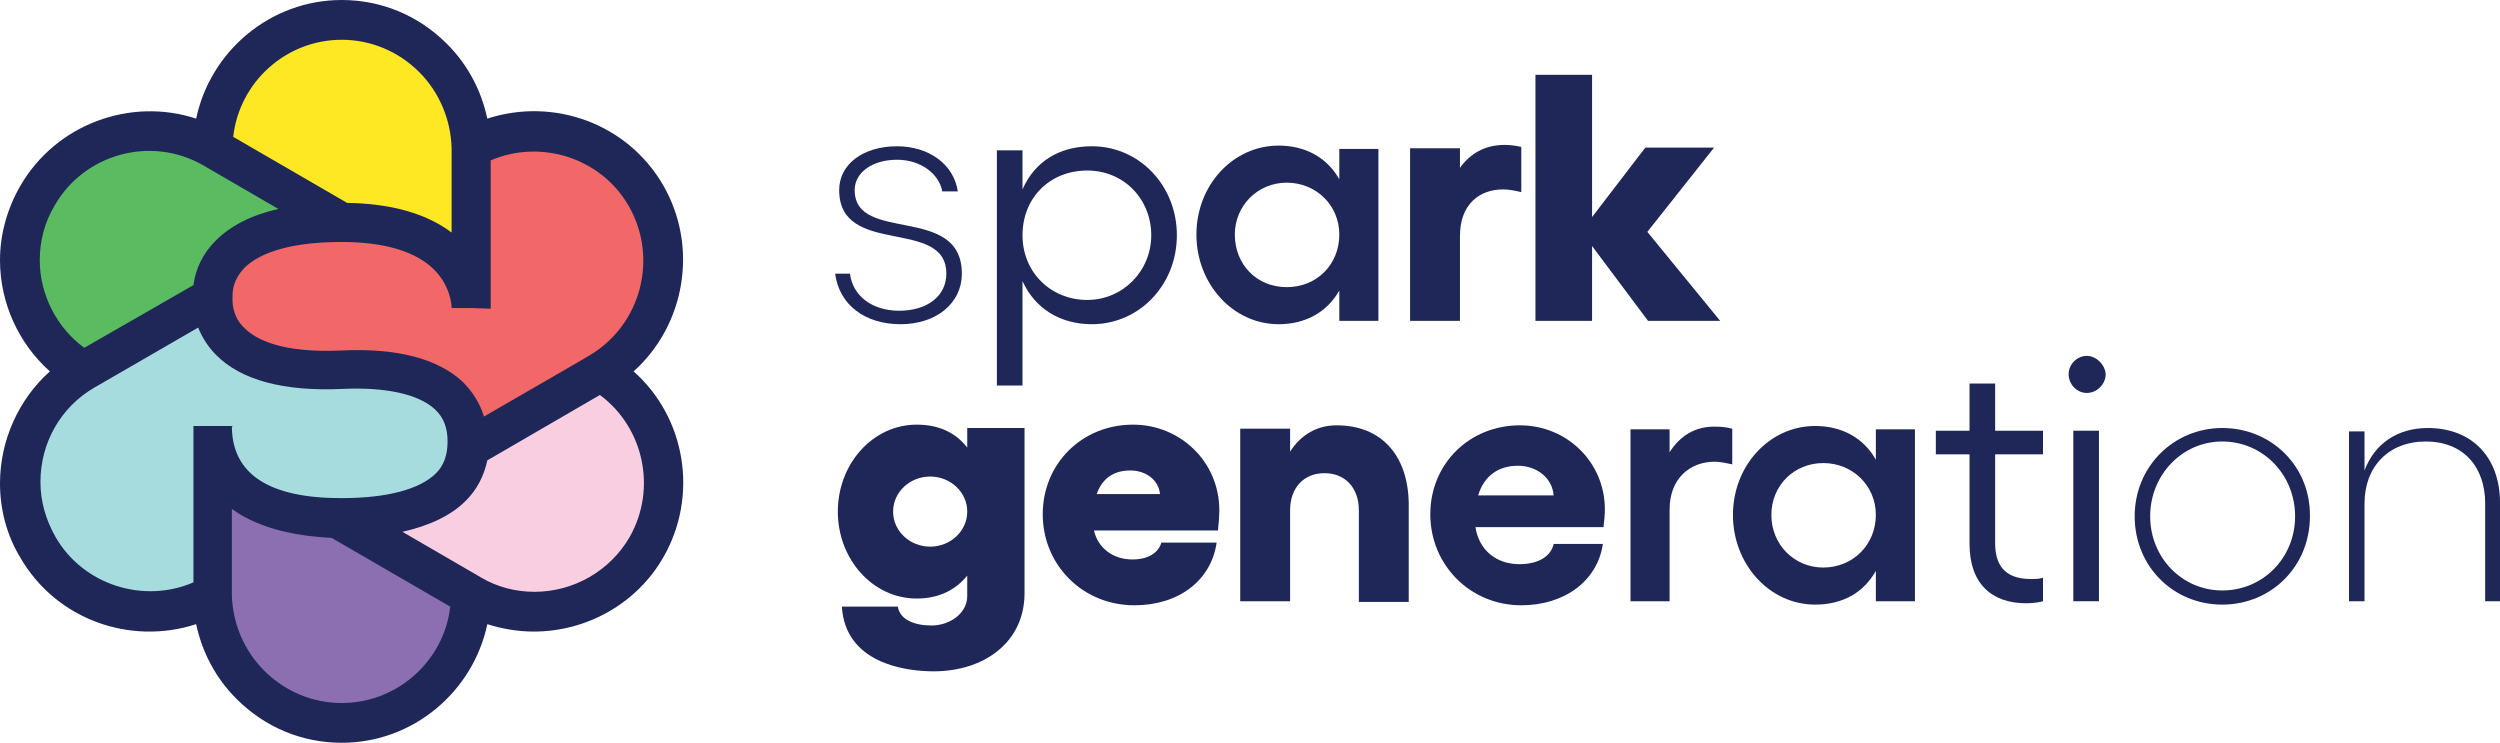 <svg viewBox="0 0 370.9 110.2" xmlns="http://www.w3.org/2000/svg" id="Layer_1">
  <defs>
    <style>
      .cls-1 {
        fill: #fee823;
      }

      .cls-2 {
        fill: #1f2758;
      }

      .cls-3 {
        fill: #5bbb61;
      }

      .cls-4 {
        fill: #facee1;
      }

      .cls-5 {
        fill: #8c6fb1;
      }

      .cls-6 {
        fill: #f26868;
      }

      .cls-7 {
        fill: #a7dcde;
      }
    </style>
  </defs>
  <path d="M69.9,22.1v23.5c0-.9-.4-12.6-19.2-12.6l-19-11c-.1,0-.1-.1-.2-.1.1-10.5,8.7-19,19.2-19,5.3,0,10.1,2.2,13.5,5.6,3.4,3.4,5.6,8.2,5.6,13.3q.1.2.1.3Z" class="cls-1"></path>
  <path d="M50.7,33c-19.2,0-19.2,10.1-19.2,10.8v.2l-19,11c-.1,0-.1.1-.2.1-6-3.6-9.4-10-9.4-16.5,0-3.2.8-6.5,2.6-9.5,5.2-9.1,16.9-12.2,26-7.1.1,0,.1.1.2.1l19,10.9Z" class="cls-3"></path>
  <path d="M69.4,65.5v1c-.6,10.1-14.5,10.4-18.7,10.4h-.6c-4.3,0-17.5-.6-18.5-12.3v23.7c-9.1,5.1-20.8,2-26-7.1-1.7-3-2.6-6.3-2.6-9.5,0-6.6,3.4-13,9.4-16.5.1,0,.1-.1.2-.1l19-11c-.1,1.7,0,11.6,19.2,10.8,6.2-.3,18.4.2,18.6,10.6h0Z" class="cls-7"></path>
  <path d="M69.9,88.3c-.1,10.5-8.7,19-19.2,19-5.3,0-10.1-2.2-13.5-5.6-3.4-3.4-5.6-8.2-5.6-13.3v-23.8c1,11.6,14.2,12.2,18.5,12.3h0l19.6,11.3c.1,0,.2.1.2.1h0Z" class="cls-5"></path>
  <path d="M95.9,81.2c-3.5,6.1-10,9.6-16.7,9.6-3.2,0-6.4-.8-9.4-2.5-.1,0-.1-.1-.2-.1l-19.5-11.3h.6c4.2,0,18.1-.3,18.7-10.4l19.5-11.3c.1,0,.1-.1.2-.1,9,5.3,12.1,17,6.8,26.1Z" class="cls-4"></path>
  <path d="M89.1,55.1c-.1,0-.1.1-.2.1l-19.5,11.3v-1c-.2-10.4-12.4-10.9-18.7-10.7-19.1.9-19.2-9-19.1-10.8v-.2c0-.8,0-10.8,19.2-10.8s19.1,11.7,19.1,12.6v-23.7c9.1-5.1,20.8-2,26,7.1,5.3,9.1,2.2,20.8-6.8,26.1Z" class="cls-6"></path>
  <g>
    <path d="M360.2,63.5c-4.5,0-7.9,2.3-9.4,6.3v-5.8h-2.3v25.2h2.3v-14.5c0-5.5,3.6-9.2,9.1-9.2s8.8,3.7,8.8,9.2v14.5h2.2v-14.6c0-6.8-4.2-11.1-10.7-11.1Z" class="cls-2"></path>
    <path d="M329.7,63.5c-7.2,0-13,5.7-13,13.1s5.7,13.1,13,13.1,13-5.7,13-13.1c.1-7.4-5.7-13.1-13-13.1ZM329.7,87.6c-6,0-10.7-4.9-10.7-11s4.7-11.1,10.7-11.1,10.8,4.9,10.8,11.1-4.8,11-10.8,11Z" class="cls-2"></path>
    <path d="M309.6,52.8c-1.5,0-2.7,1.3-2.7,2.7,0,1.5,1.2,2.8,2.7,2.8s2.8-1.3,2.8-2.8c-.1-1.4-1.4-2.7-2.8-2.7Z" class="cls-2"></path>
    <rect height="25.3" width="3.8" y="63.9" x="307.6" class="cls-2"></rect>
    <path d="M296,56.9h-3.8v7h-5v3.5h5v13.3c0,5.9,3.3,8.8,8.4,8.8.8,0,1.8-.1,2.5-.3v-3.5c-.5.2-1.2.2-1.8.2-3.2,0-5.3-1.4-5.3-5.3v-13.2h7.1v-3.5h-7.1v-7h0Z" class="cls-2"></path>
    <path d="M278.3,68.2c-1.8-3.2-5-5-9-5-6.8,0-12.2,5.9-12.2,13.2s5.4,13.3,12.2,13.3c4.1,0,7.2-1.8,9-5v4.5h5.8v-25.5h-5.8v4.5ZM270.5,84.2c-4.3,0-7.7-3.4-7.7-7.8s3.4-7.7,7.7-7.7,7.8,3.3,7.8,7.7-3.4,7.8-7.8,7.8Z" class="cls-2"></path>
    <path d="M247.7,67.1v-3.4h-5.8v25.5h5.8v-13.6c0-4.6,3-7.1,6.7-7.1.8,0,1.7.2,2.6.4v-5.3c-.8-.2-1.6-.3-2.4-.3-3.1-.1-5.4,1.4-6.9,3.8Z" class="cls-2"></path>
    <path d="M225.5,63.1c-7.5,0-13.3,5.7-13.3,13.2s5.9,13.5,13.5,13.5c6.4,0,11.3-3.6,12.1-9.1h-7.3c-.4,1.8-2.2,3-5.1,3-3.4,0-6-2.1-6.5-5.5h19c.1-.8.2-2,.2-2.6,0-7.1-5.7-12.5-12.6-12.5ZM219.3,73.5c.9-3,3.1-4.4,5.9-4.4s5.1,1.8,5.3,4.4h-11.2Z" class="cls-2"></path>
    <path d="M198.3,63.1c-2.9,0-5.3,1.4-6.9,3.9v-3.4h-7.4v25.6h7.4v-13.5c0-3.3,2-5.5,5.1-5.5s5.1,2.2,5.1,5.5v13.6h7.4v-14.6c-.1-7.2-4.1-11.6-10.7-11.6Z" class="cls-2"></path>
    <path d="M168.1,63c-7.6,0-13.4,5.8-13.4,13.3s5.9,13.5,13.6,13.5c6.6,0,11.4-3.7,12.2-9.3h-8.2c-.4,1.4-1.8,2.5-4.3,2.5-2.9,0-5.1-1.7-5.7-4.3h18.4c.1-.9.2-2.3.2-3,0-7.2-5.8-12.7-12.8-12.7ZM162.7,73.3c.9-2.5,2.7-3.5,5-3.5s4.2,1.4,4.4,3.5h-9.4Z" class="cls-2"></path>
    <polygon points="236.2 36.5 244.5 47.6 255.2 47.6 244.4 34.4 254.3 21.9 244.1 21.9 236.2 32.2 236.2 11.1 227.8 11.1 227.8 47.6 236.2 47.6 236.2 36.5" class="cls-2"></polygon>
    <path d="M216.6,35c0-4.7,2.9-6.9,6.4-6.9.9,0,1.8.2,2.7.4v-6.7c-.8-.2-1.7-.3-2.5-.3-2.9,0-5.1,1.3-6.6,3.4v-2.9h-7.4v25.6h7.4v-12.6h0Z" class="cls-2"></path>
    <path d="M198.7,43.1v4.5h5.8v-25.5h-5.8v4.5c-1.8-3.2-5-5-9-5-6.8,0-12.2,5.9-12.2,13.2s5.4,13.3,12.2,13.3c4,0,7.2-1.8,9-5ZM183.2,34.8c0-4.3,3.4-7.7,7.7-7.7s7.8,3.3,7.8,7.7-3.3,7.8-7.8,7.8-7.7-3.4-7.7-7.8Z" class="cls-2"></path>
    <path d="M174.6,34.9c0-7.4-5.6-13.2-12.6-13.2-4.9,0-8.5,2.3-10.3,6.4v-5.8h-3.8v34.9h3.8v-15.5c1.8,4,5.5,6.4,10.3,6.4,7,0,12.6-5.8,12.6-13.2ZM151.7,34.9c0-5.6,4.1-9.6,9.6-9.6s9.5,4.3,9.5,9.6-4.2,9.6-9.5,9.6-9.6-4-9.6-9.6Z" class="cls-2"></path>
    <path d="M94,55.1c7.6-6.8,9.7-18.4,4.4-27.6-5.3-9.2-16.3-13.1-26.1-9.9-.9-4.2-2.9-8-6-11.1-4.2-4.2-9.7-6.5-15.6-6.5-10.6,0-19.5,7.6-21.6,17.6-9.7-3.2-20.8.8-26.1,10-1.9,3.3-3,7.1-3,11,0,6.4,2.8,12.4,7.4,16.5-4.6,4.1-7.4,10.2-7.4,16.6,0,3.9,1,7.7,3,11,5.3,9.2,16.3,13.1,26.1,9.9.9,4.2,2.9,8,6,11.1,4.2,4.2,9.7,6.5,15.6,6.5,10.6,0,19.5-7.6,21.6-17.6,2.2.7,4.5,1.1,6.9,1.1,7.9,0,15.3-4.2,19.2-11h0c5.3-9.2,3.3-20.8-4.4-27.6ZM72.8,45.8q0-.1,0,0h0v-22c7.4-3.2,16.4-.4,20.5,6.8,4.4,7.7,1.8,17.6-5.8,22.1l-1,.6-14.7,8.5c-.6-2-1.7-3.7-3.2-5.2-3.7-3.4-9.7-5-18-4.6-8.7.4-12.6-1.6-14.3-3.3-.9-.8-1.9-2.3-1.8-4.6v-.3c0-.8.2-2.4,1.7-4,1.8-1.8,5.7-3.9,14.5-3.9,6.3,0,11,1.4,13.7,4.1,2.5,2.5,2.6,5.4,2.6,5.6h0v.1h2.9l2.9.1ZM50.7,5.9c4.3,0,8.4,1.7,11.5,4.8,3,3,4.7,7.1,4.8,11.3v12.5c-3.7-2.8-8.9-4.3-15.5-4.4l-16.9-9.8c.9-8.1,7.8-14.4,16.1-14.4ZM5.9,38.6c0-2.8.7-5.6,2.2-8.1,4.4-7.7,14.3-10.4,22-6l.2.1c-.1,0-.1-.1-.2-.1l11.2,6.5c-4,.9-7.1,2.5-9.3,4.7-1.9,1.9-3,4.2-3.3,6.6l-16.2,9.3c-4.1-3-6.6-7.9-6.6-13ZM34.5,63.2h-5.8v23.2c-7.4,3.2-16.4.4-20.5-6.8-1.4-2.5-2.2-5.2-2.2-8.1,0-5.8,3-11.1,8-14l.7-.4,14.7-8.5c.6,1.5,1.5,2.9,2.7,4.1,3.7,3.7,10,5.4,18.7,5,6.5-.3,11.3.8,13.7,3,1.3,1.2,1.9,2.7,1.9,4.8,0,1.9-.5,3.5-1.7,4.7-2.4,2.4-7.3,3.7-14,3.7h-.1c-10.6,0-16.1-3.5-16.2-10.5l.1-.2h0c0,.1,0,0,0,0ZM50.7,104.3c-4.3,0-8.4-1.7-11.5-4.8-3-3-4.7-7-4.8-11.3v-12.7c4.5,3.3,10.7,4.1,14.8,4.3l17.6,10.2c-.9,8-7.8,14.3-16.1,14.3ZM93.4,79.7c-2.9,5-8.3,8.1-14.1,8.1-2.8,0-5.5-.7-7.9-2.1l-.5-.3-11.2-6.5c4-.9,7.2-2.4,9.4-4.6,1.7-1.7,2.7-3.7,3.2-6l16.7-9.7c6.5,4.8,8.5,13.9,4.4,21.1Z" class="cls-2"></path>
    <path d="M143.5,66.4c-1.7-2.2-4.2-3.4-7.5-3.4-6.5,0-11.7,5.8-11.7,12.9s5.2,12.9,11.7,12.9c3.2,0,5.7-1.2,7.5-3.4v3c0,2.7-2.7,4.4-5.3,4.4s-4.7-.9-5-2.8h-8.3c.5,8.3,9.2,9.6,13.6,9.6,7.5,0,13.5-4.3,13.5-11.6v-24.5h-8.5v2.9ZM138,81.1c-3,0-5.5-2.3-5.5-5.2s2.5-5.2,5.5-5.2,5.5,2.3,5.5,5.2-2.5,5.2-5.5,5.2Z" class="cls-2"></path>
    <path d="M133.4,46.1c-4,0-6.9-2.2-7.3-5.5h-2.2c.6,4.6,4.4,7.5,9.7,7.5s9.1-3.1,9.1-7.5c0-10.4-15.9-4.4-15.9-12.4,0-2.6,2.6-4.5,6.3-4.5,3.4,0,6.2,2,6.7,4.7h2.3c-.6-4.1-4.4-6.7-9-6.7-5.1,0-8.6,2.7-8.6,6.5,0,10,15.9,4,15.9,12.4,0,3.3-2.8,5.5-7,5.5Z" class="cls-2"></path>
  </g>
</svg>